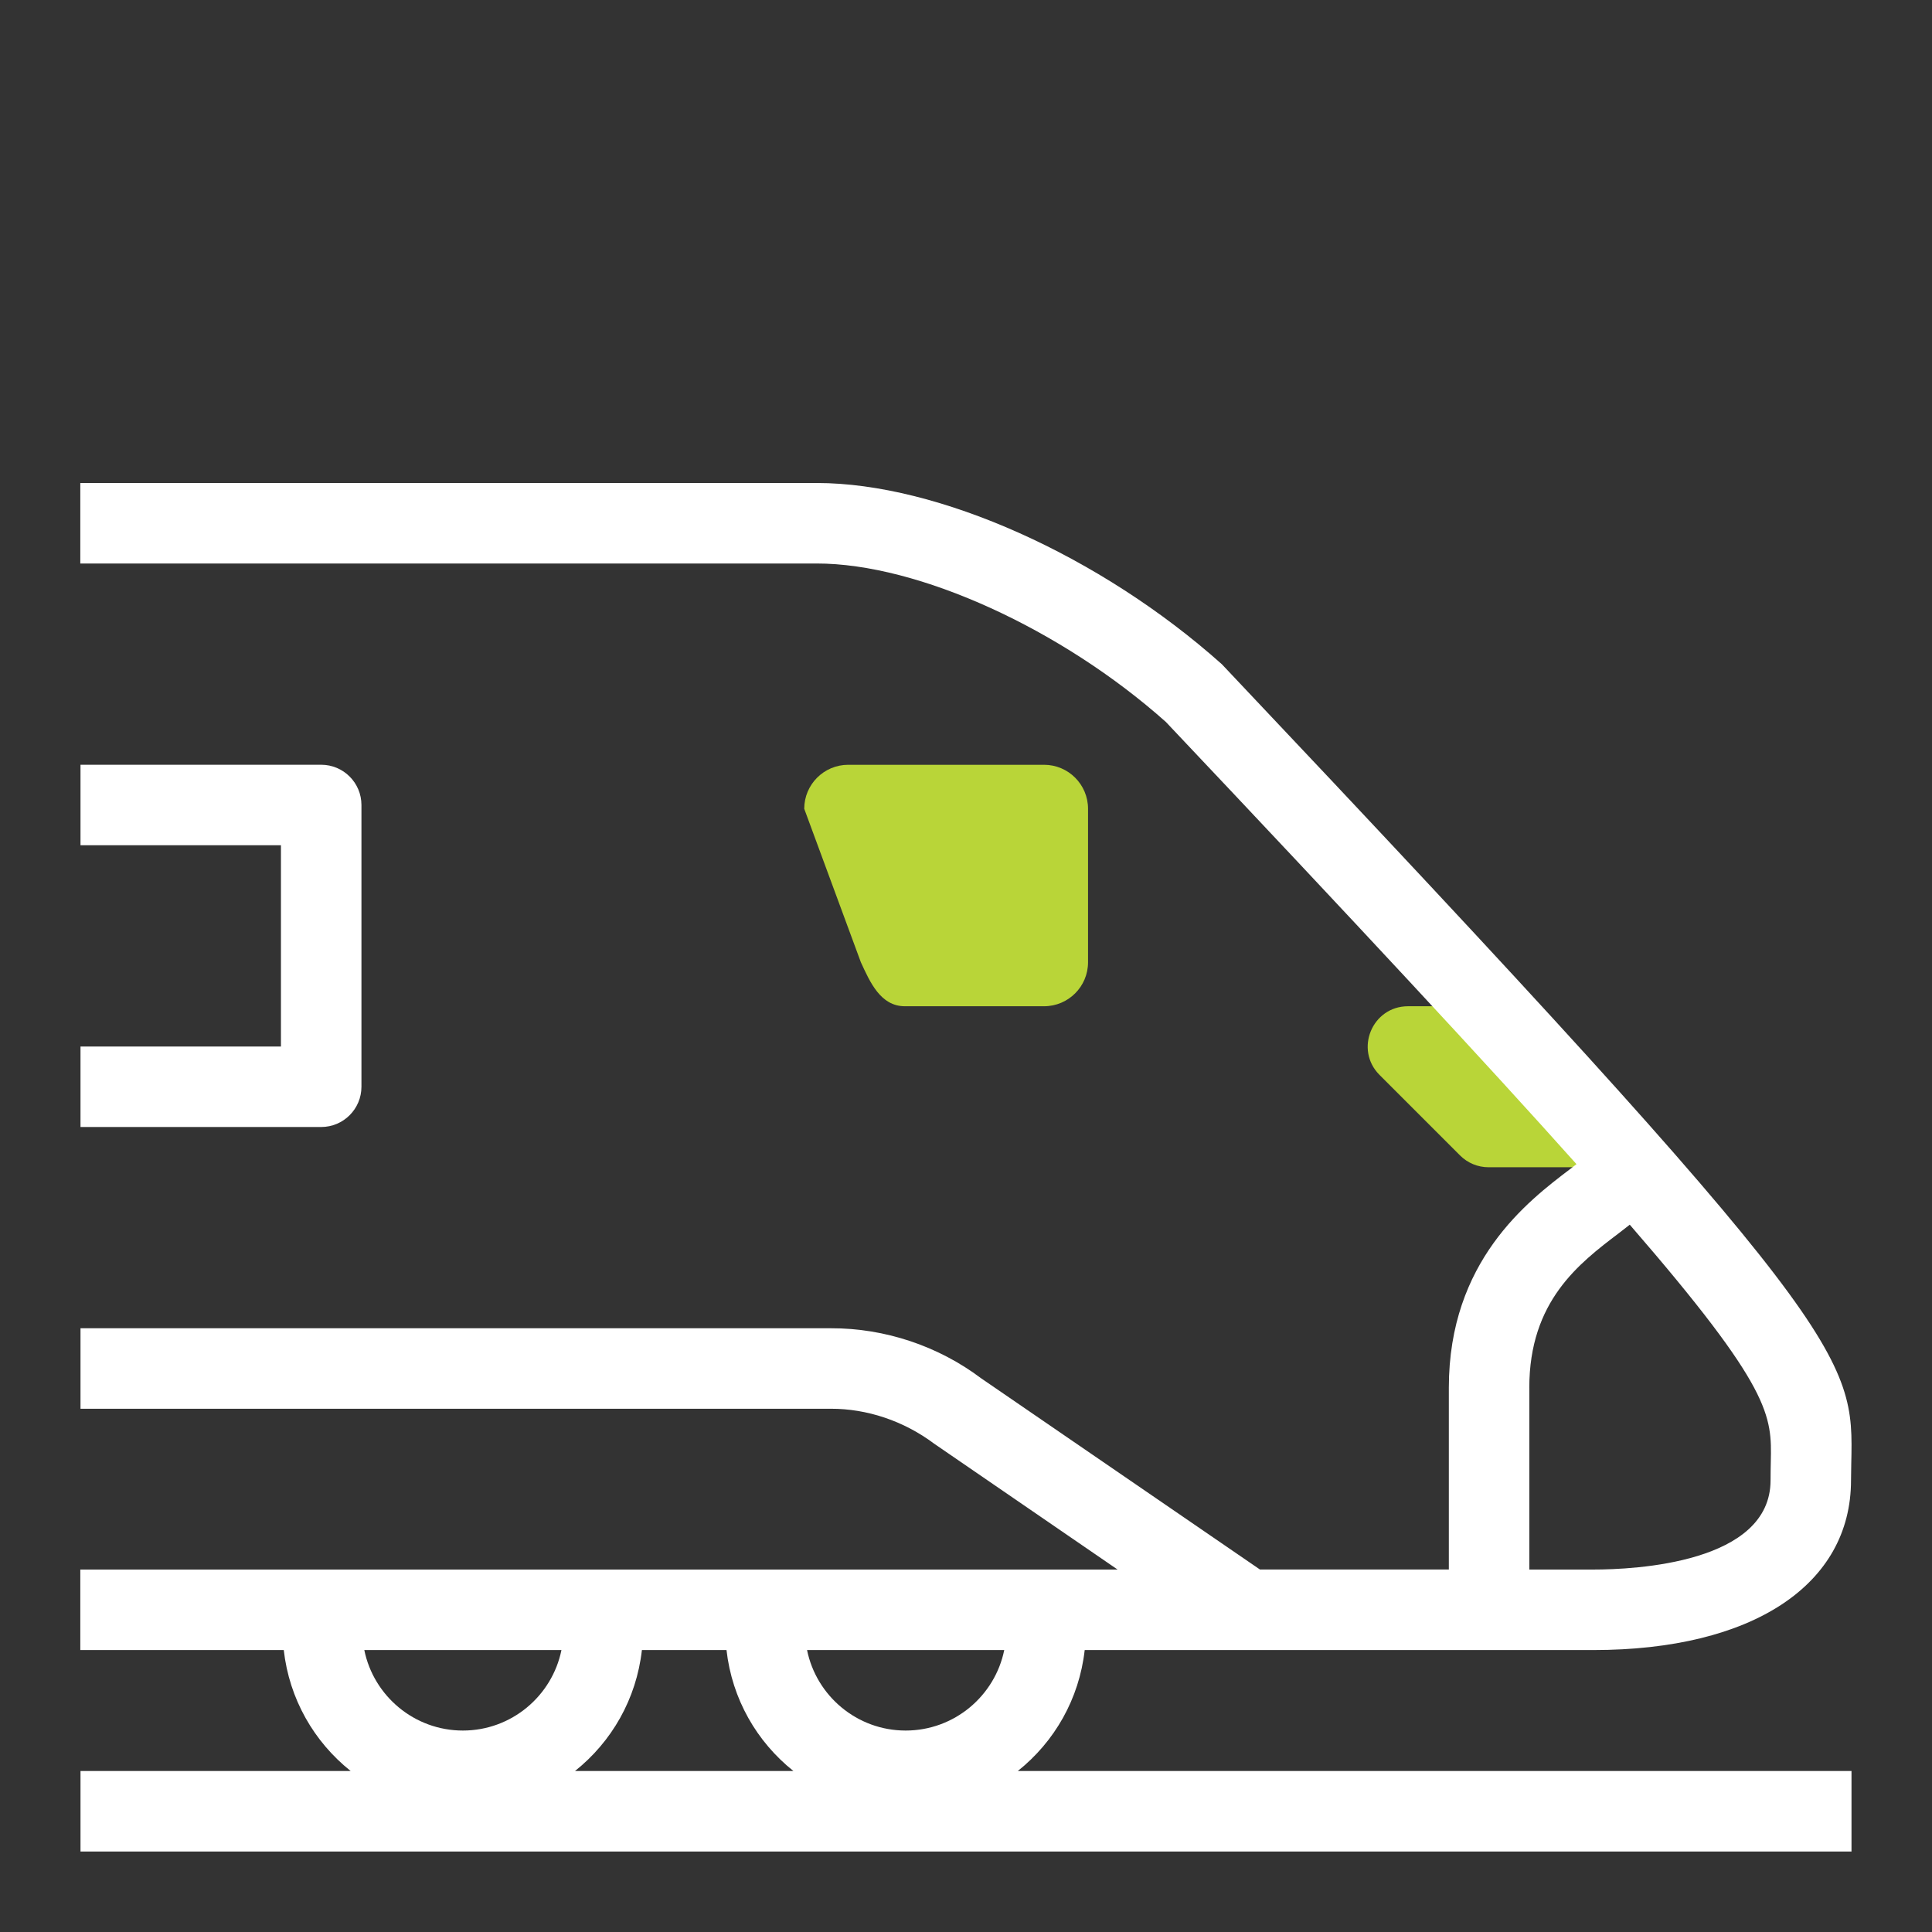 <?xml version="1.0" encoding="UTF-8"?>
<svg id="Ebene_1" data-name="Ebene 1" xmlns="http://www.w3.org/2000/svg" viewBox="0 0 48 48">
  <rect x="0" y="0" width="48" height="48" fill="#333333" stroke="none"/>
  <defs>
    <style>
      .cls-1 {
        fill: #b9d538;
      }

      .cls-1, .cls-2 {
        stroke-width: 0px;
      }

      .cls-2 {
        fill: #fff;
      }
    </style>
  </defs>
  <path class="cls-1" d="M36.568,25h-1.586c-.891,0-1.337,1.077-.707,1.707l2,2c.188.188.442.293.707.293h2.998l-3.412-4Z"/>
  <path class="cls-1" d="M25.939,25h-3.458c-.604,0-.866-.6-1.093-1.093l-1.407-3.813c0-.604.49-1.093,1.093-1.093h4.865c.604,0,1.093.49,1.093,1.093v3.813c0,.604-.49,1.093-1.093,1.093Z"/>
  <g>
    <path class="cls-2" d="M2,26v2h5.98c.552,0,1-.448,1-1v-7c0-.552-.448-1-1-1H2v2h4.98v5H2Z"/>
    <path class="cls-2" d="M26.949,40.995h12.635c3.95,0,6.404-1.616,6.404-4.218l.006-.412c.06-2.688.072-3.247-15.637-19.862-3.017-2.695-7.059-4.503-10.062-4.503-.005,0-.01 0-.015 0H1.995v2h18.287c2.536-.005,6.105,1.638,8.683,3.936,4.732,5.006,7.977,8.496,10.202,10.987-.052.04-.099.078-.155.12-1.054.8-3.016,2.29-3.016,5.434v4.517h-4.693l-6.926-4.75c-1.069-.805-2.394-1.247-3.732-1.244H2v2h18.646c.885-.002,1.804.298,2.563.868l4.557,3.127H1.995v2h5.055c.137,1.217.752,2.279,1.662,3.005H2v2h44v-2h-20.713c.911-.726,1.525-1.789,1.662-3.005ZM22.5,42.995c-1.207,0-2.217-.86-2.449-2h4.899c-.232,1.14-1.242,2-2.449,2ZM37.995,34.478c0-2.151,1.234-3.088,2.226-3.841.098-.075.183-.141.27-.21,3.539,4.084,3.529,4.744,3.504,5.894-.003.144-.006.295-.006.456,0,2.058-3.371,2.218-4.404,2.218h-1.589v-4.517ZM13.949,40.995c-.232,1.14-1.242,2-2.449,2s-2.217-.86-2.449-2h4.899ZM15.949,40.995h2.101c.137,1.217.752,2.279,1.662,3.005h-5.426c.911-.726,1.525-1.789,1.662-3.005Z"/>
  </g>
</svg>
